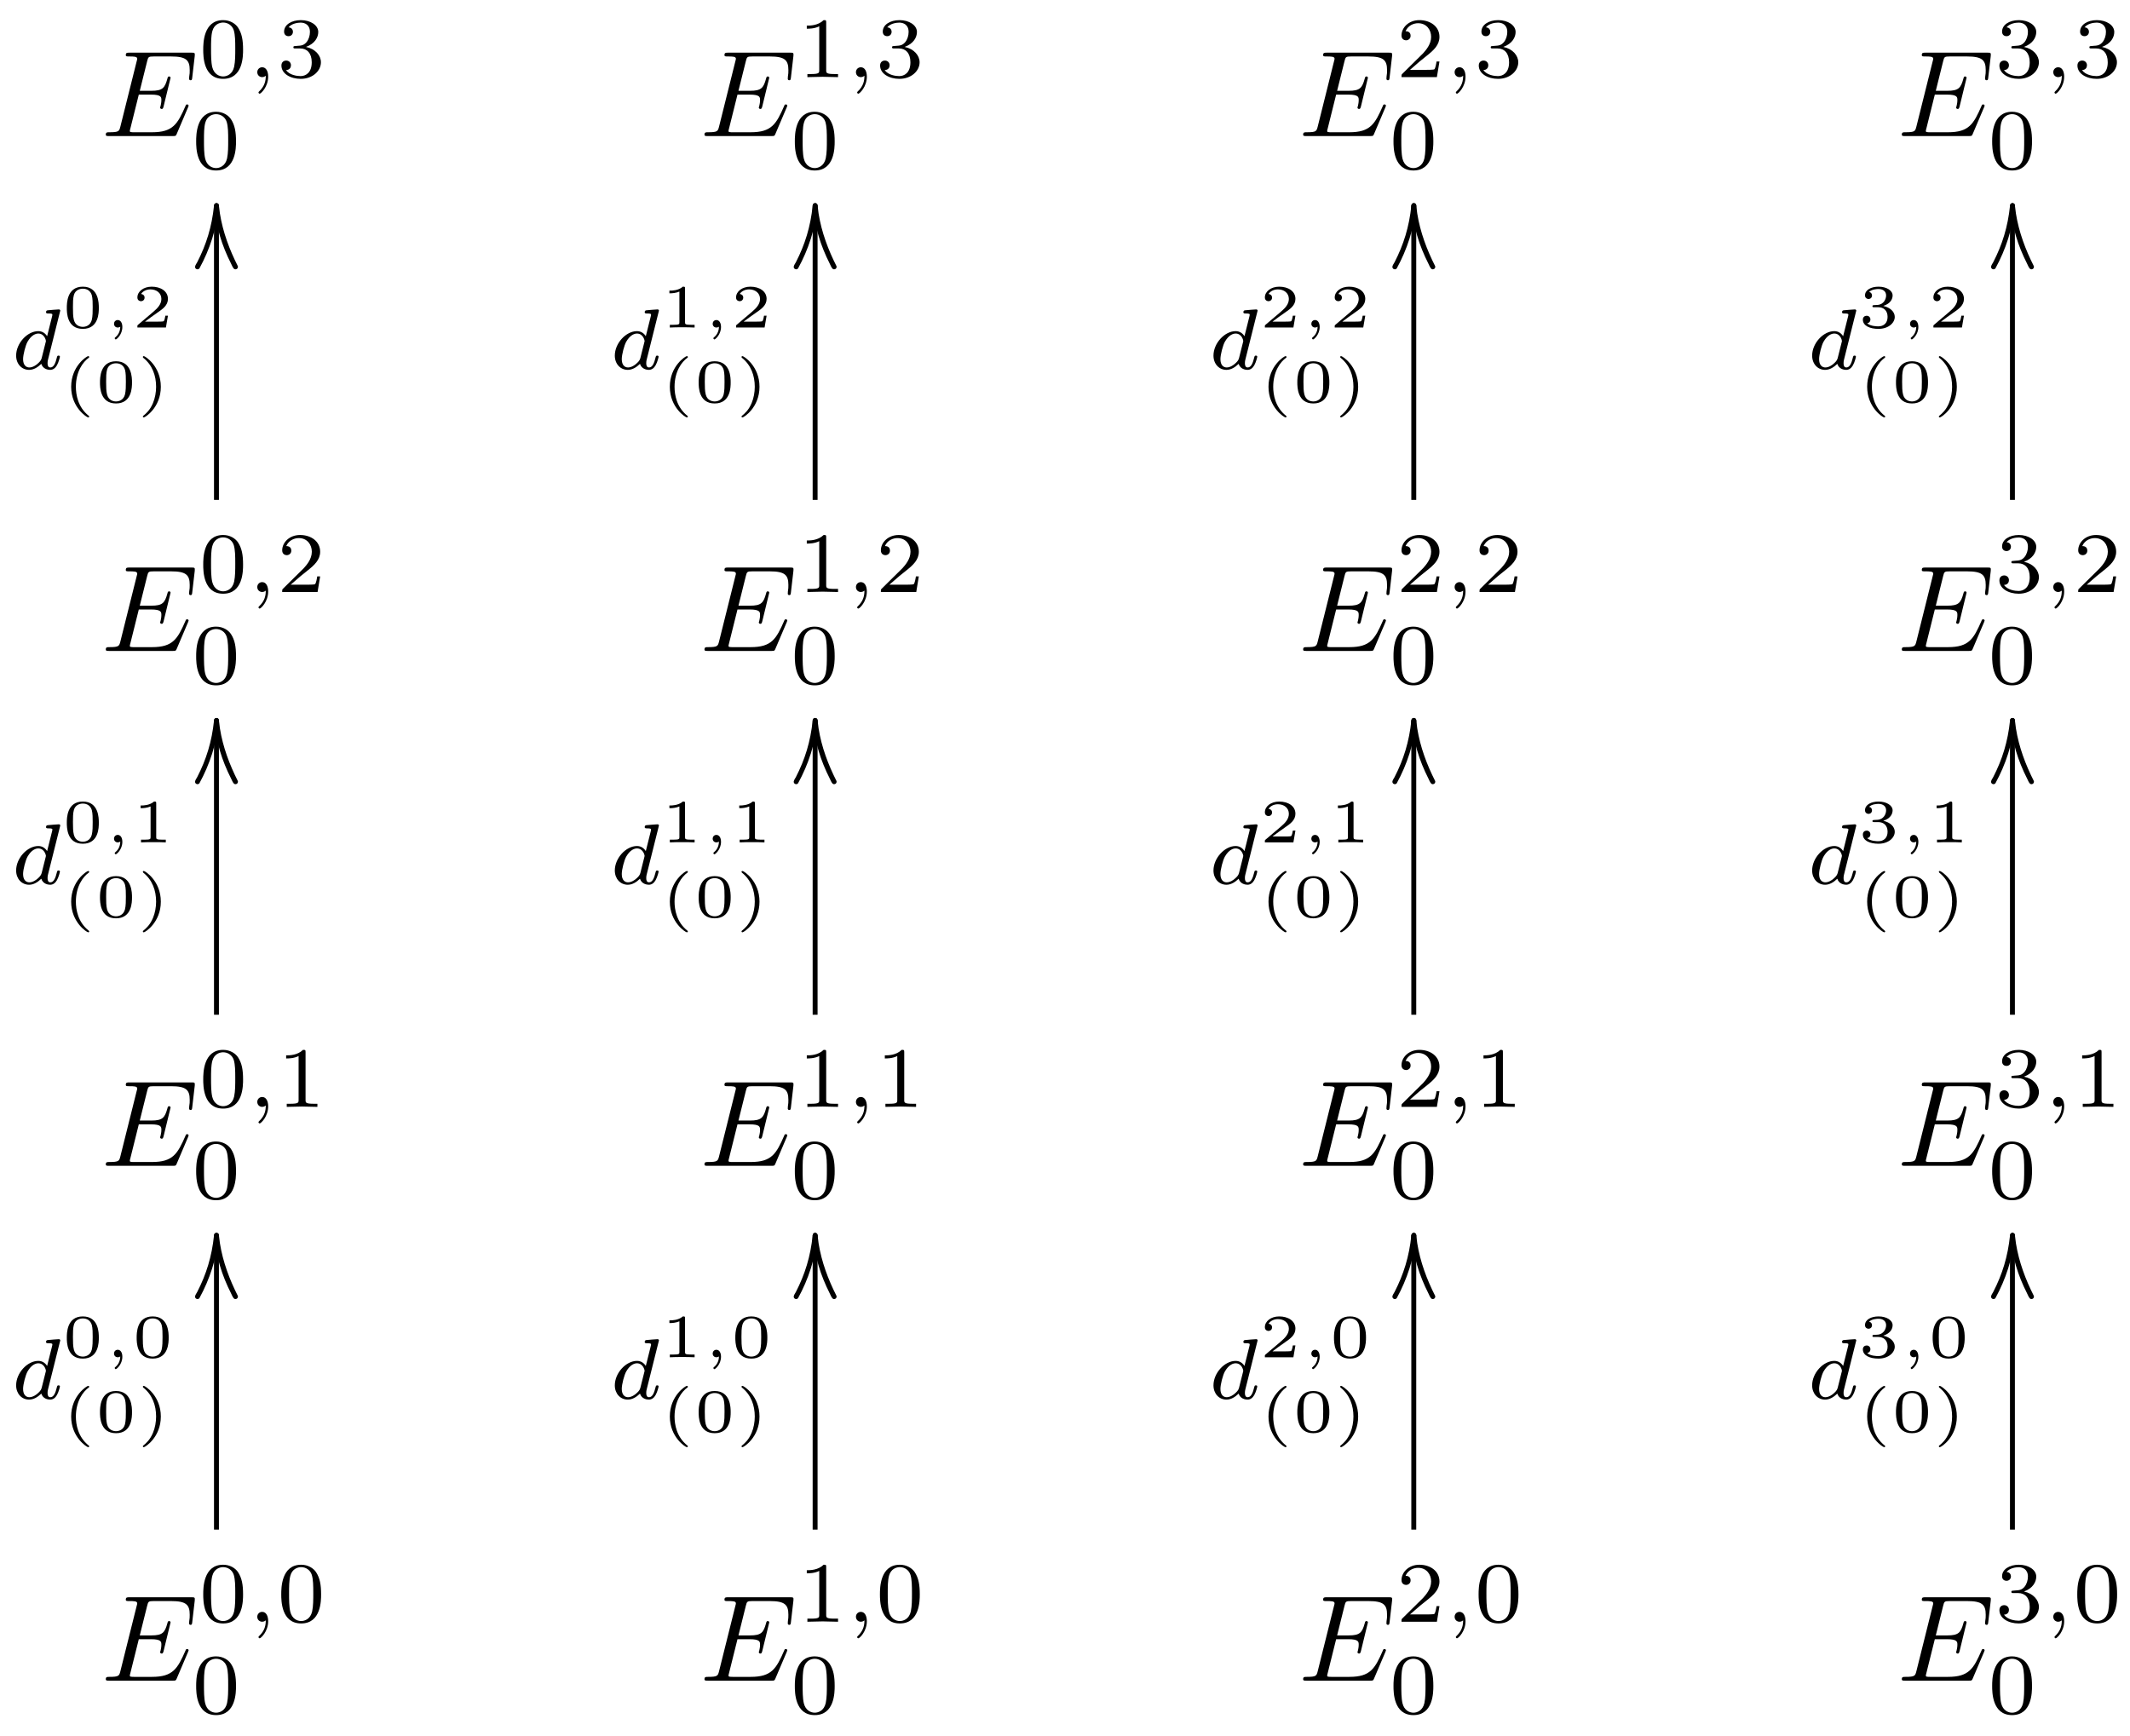 <svg xmlns="http://www.w3.org/2000/svg" xmlns:xlink="http://www.w3.org/1999/xlink" version="1.1" width="173" height="141" viewBox="0 0 173 141">
<defs>
<path id="font_1_1" d="M.708 .233C.71 .238 .713 .245 .713 .247 .713 .248 .713 .258 .701 .258 .692 .258 .69 .252 .688 .246 .623 .098 .586 .031 .415 .031H.269C.255 .031 .253 .031 .247 .032 .237 .033 .234 .034 .234 .042 .234 .045 .234 .047 .239 .065L.307 .338H.406C.491 .338 .491 .317 .491 .292 .491 .285 .491 .273 .484 .243 .482 .238 .481 .235 .481 .232 .481 .227 .485 .221 .494 .221 .502 .221 .505 .226 .509 .241L.566 .475C.566 .481 .561 .486 .554 .486 .545 .486 .543 .48 .54 .468 .519 .392 .501 .369 .409 .369H.315L.375 .61C.384 .645 .385 .649 .429 .649H.57C.692 .649 .722 .62 .722 .538 .722 .514 .722 .512 .718 .485 .718 .479 .717 .472 .717 .467 .717 .462 .72 .455 .729 .455 .74 .455 .741 .461 .743 .48L.763 .653C.766 .68 .761 .68 .736 .68H.231C.211 .68 .201 .68 .201 .66 .201 .649 .21 .649 .229 .649 .266 .649 .294 .649 .294 .631 .294 .627 .294 .625 .289 .607L.157 .078C.147 .039 .145 .031 .066 .031 .049 .031 .038 .031 .038 .012 .038 0 .047 0 .066 0H.585C.608 0 .609 .001 .616 .017L.708 .233Z"/>
<path id="font_2_1" d="M.516 .319C.516 .429 .503 .508 .457 .578 .426 .624 .364 .664 .284 .664 .052 .664 .052 .391 .052 .319 .052 .247 .052-.02 .284-.02 .516-.02 .516 .247 .516 .319M.284 .008C.238 .008 .177 .035 .157 .117 .143 .176 .143 .258 .143 .332 .143 .405 .143 .481 .158 .536 .179 .615 .243 .636 .284 .636 .338 .636 .39 .603 .408 .545 .424 .491 .425 .419 .425 .332 .425 .258 .425 .184 .412 .121 .392 .03 .324 .008 .284 .008Z"/>
<path id="font_3_1" d="M.211 .016C.211-.039 .201-.103 .133-.167 .129-.171 .126-.174 .126-.179 .126-.186 .134-.193 .14-.193 .154-.193 .239-.113 .239 .006 .239 .068 .215 .115 .169 .115 .136 .115 .112 .089 .112 .058 .112 .026 .135 0 .17 0 .194 0 .21 .016 .211 .016Z"/>
<path id="font_2_4" d="M.273 .334C.351 .334 .407 .28 .407 .173 .407 .049 .335 .012 .277 .012 .237 .012 .149 .023 .107 .082 .154 .084 .165 .117 .165 .138 .165 .17 .141 .193 .11 .193 .082 .193 .054 .176 .054 .135 .054 .041 .158-.02 .279-.02 .418-.02 .514 .073 .514 .173 .514 .251 .45 .329 .34 .352 .445 .39 .483 .465 .483 .526 .483 .605 .392 .664 .281 .664 .17 .664 .085 .61 .085 .53 .085 .496 .107 .477 .137 .477 .168 .477 .188 .5 .188 .528 .188 .557 .168 .578 .137 .58 .172 .624 .241 .635 .278 .635 .323 .635 .386 .613 .386 .526 .386 .484 .372 .438 .346 .407 .313 .369 .285 .367 .235 .364 .21 .362 .208 .362 .203 .361 .201 .361 .193 .359 .193 .348 .193 .334 .202 .334 .219 .334H.273Z"/>
<path id="font_2_2" d="M.335 .636C.335 .663 .333 .664 .305 .664 .241 .601 .15 .6 .109 .6V.564C.133 .564 .199 .564 .254 .592V.082C.254 .049 .254 .036 .154 .036H.116V0C.134 .001 .257 .004 .294 .004 .325 .004 .451 .001 .473 0V.036H.435C.335 .036 .335 .049 .335 .082V.636Z"/>
<path id="font_2_3" d="M.505 .182H.471C.468 .16 .458 .101 .445 .091 .437 .085 .36 .085 .346 .085H.162C.267 .178 .302 .206 .362 .253 .436 .312 .505 .374 .505 .469 .505 .59 .399 .664 .271 .664 .147 .664 .063 .577 .063 .485 .063 .434 .106 .429 .116 .429 .14 .429 .169 .446 .169 .482 .169 .5 .162 .535 .11 .535 .141 .606 .209 .628 .256 .628 .356 .628 .408 .55 .408 .469 .408 .382 .346 .313 .314 .277L.073 .039C.063 .03 .063 .028 .063 0H.475L.505 .182Z"/>
<path id="font_3_2" d="M.571 .664C.572 .666 .575 .679 .575 .68 .575 .685 .571 .694 .559 .694 .539 .694 .456 .686 .431 .684 .423 .683 .409 .682 .409 .661 .409 .647 .423 .647 .435 .647 .483 .647 .483 .64 .483 .632 .483 .625 .481 .619 .479 .61L.422 .382C.401 .415 .367 .441 .319 .441 .191 .441 .061 .3 .061 .156 .061 .059 .126-.01 .212-.01 .266-.01 .314 .021 .354 .06 .373 0 .431-.01 .457-.01 .493-.01 .518 .012 .536 .043 .558 .082 .571 .139 .571 .143 .571 .156 .558 .156 .555 .156 .541 .156 .54 .152 .533 .125 .521 .077 .502 .018 .46 .018 .434 .018 .427 .04 .427 .067 .427 .086 .429 .095 .432 .108L.571 .664M.358 .125C.351 .097 .329 .077 .307 .058 .298 .05 .258 .018 .215 .018 .178 .018 .142 .044 .142 .115 .142 .168 .171 .278 .194 .318 .24 .398 .291 .413 .319 .413 .389 .413 .408 .337 .408 .326 .408 .322 .406 .315 .405 .312L.358 .125Z"/>
<path id="font_4_3" d="M.601 .32C.601 .392 .601 .666 .34 .666 .079 .666 .079 .392 .079 .32 .079 .247 .079-.022 .34-.022 .601-.022 .601 .247 .601 .32M.34 .011C.303 .011 .219 .024 .194 .125 .18 .179 .179 .25 .179 .332 .179 .406 .179 .475 .195 .532 .22 .616 .297 .633 .34 .633 .414 .633 .467 .595 .487 .525 .501 .474 .501 .391 .501 .332 .501 .264 .501 .183 .486 .123 .46 .026 .38 .011 .34 .011Z"/>
<path id="font_5_1" d="M.27 .014C.27-.082 .218-.137 .191-.159 .181-.167 .179-.169 .179-.176 .179-.182 .188-.194 .197-.194 .21-.194 .304-.116 .304 .009 .304 .077 .274 .122 .229 .122 .191 .122 .168 .092 .168 .061 .168 .029 .191 0 .229 0 .244 0 .259 .004 .27 .014Z"/>
<path id="font_4_5" d="M.589 .193H.547C.544 .174 .534 .112 .518 .102 .51 .096 .426 .096 .411 .096H.215C.281 .145 .355 .201 .415 .241 .505 .303 .589 .361 .589 .467 .589 .595 .468 .666 .325 .666 .19 .666 .091 .588 .091 .49 .091 .438 .135 .429 .149 .429 .176 .429 .208 .447 .208 .488 .208 .524 .182 .544 .151 .547 .179 .592 .237 .622 .304 .622 .401 .622 .482 .564 .482 .466 .482 .382 .424 .318 .347 .253L.103 .046C.093 .037 .092 .037 .091 .03V0H.556L.589 .193Z"/>
<path id="font_4_1" d="M.441 .726C.441 .727 .444 .731 .444 .736 .444 .74 .442 .75 .427 .75 .407 .75 .15 .59 .15 .25 .15-.089 .407-.25 .427-.25 .442-.25 .444-.24 .444-.236 .444-.229 .44-.226 .436-.223 .259-.082 .227 .121 .227 .25 .227 .495 .34 .656 .441 .726Z"/>
<path id="font_4_2" d="M.391 .25C.391 .589 .134 .75 .114 .75 .098 .75 .098 .738 .098 .736 .098 .735 .098 .729 .104 .723 .254 .604 .314 .43 .314 .25 .314 .16 .297 .066 .263-.016 .215-.13 .152-.185 .103-.225 .1-.227 .098-.232 .098-.236 .098-.238 .098-.25 .114-.25 .134-.25 .391-.09 .391 .25Z"/>
<path id="font_6_1" d="M-.155-.52-.149-.519-.143-.516-.139-.512C-.055-.358 0-.193 .02 0 .019 .012 .012 .019 0 .02L-.006 .019-.012 .016-.016 .012-.019 .006-.02 0C-.038-.174-.083-.318-.157-.462-.163-.474-.173-.485-.175-.5-.174-.512-.167-.519-.155-.52Z"/>
<path id="font_7_1" d="M-.02 0C-.002-.178 .044-.326 .119-.474 .126-.488 .132-.505 .143-.516L.149-.519 .155-.52C.167-.519 .174-.512 .175-.5L.174-.494C.107-.362 .052-.217 .028-.065 .024-.041 .023-.017 .019 .006L.016 .012 .012 .016 .006 .019 0 .02C-.012 .019-.019 .012-.02 0Z"/>
<path id="font_4_4" d="M.398 .636C.398 .666 .395 .666 .362 .666 .291 .602 .18 .602 .16 .602H.143V.558H.16C.183 .558 .248 .561 .306 .586V.086C.306 .055 .306 .044 .2 .044H.15V0C.205 .004 .294 .004 .352 .004 .41 .004 .499 .004 .554 0V.044H.504C.398 .044 .398 .055 .398 .086V.636Z"/>
<path id="font_4_6" d="M.33 .331C.422 .331 .483 .274 .483 .174 .483 .072 .42 .019 .331 .019 .32 .019 .201 .019 .15 .07 .191 .076 .203 .107 .203 .131 .203 .168 .175 .192 .142 .192 .11 .192 .08 .171 .08 .129 .08 .026 .198-.022 .334-.022 .498-.022 .6 .076 .6 .173 .6 .256 .527 .326 .413 .352 .533 .391 .565 .467 .565 .523 .565 .605 .463 .666 .337 .666 .214 .666 .115 .614 .115 .524 .115 .477 .153 .465 .172 .465 .201 .465 .229 .486 .229 .522 .229 .545 .217 .573 .181 .579 .224 .625 .313 .628 .334 .628 .407 .628 .459 .591 .459 .523 .459 .465 .421 .374 .316 .368 .288 .367 .284 .366 .258 .365 .247 .364 .236 .363 .236 .348 .236 .331 .246 .331 .264 .331H.33Z"/>
</defs>
<use data-text="E" xlink:href="#font_1_1" transform="matrix(9.963,0,0,-9.963,8.215,11.053)"/>
<use data-text="0" xlink:href="#font_2_1" transform="matrix(6.974,0,0,-6.974,16.144,6.266)"/>
<use data-text="," xlink:href="#font_3_1" transform="matrix(6.974,0,0,-6.974,20.115,6.266)"/>
<use data-text="3" xlink:href="#font_2_4" transform="matrix(6.974,0,0,-6.974,22.481,6.266)"/>
<use data-text="0" xlink:href="#font_2_1" transform="matrix(6.974,0,0,-6.974,15.57,13.71)"/>
<use data-text="E" xlink:href="#font_1_1" transform="matrix(9.963,0,0,-9.963,56.84,11.053)"/>
<use data-text="1" xlink:href="#font_2_2" transform="matrix(6.974,0,0,-6.974,64.768,6.266)"/>
<use data-text="," xlink:href="#font_3_1" transform="matrix(6.974,0,0,-6.974,68.739,6.266)"/>
<use data-text="3" xlink:href="#font_2_4" transform="matrix(6.974,0,0,-6.974,71.106,6.266)"/>
<use data-text="0" xlink:href="#font_2_1" transform="matrix(6.974,0,0,-6.974,64.194,13.71)"/>
<use data-text="E" xlink:href="#font_1_1" transform="matrix(9.963,0,0,-9.963,105.464,11.053)"/>
<use data-text="2" xlink:href="#font_2_3" transform="matrix(6.974,0,0,-6.974,113.392,6.266)"/>
<use data-text="," xlink:href="#font_3_1" transform="matrix(6.974,0,0,-6.974,117.364,6.266)"/>
<use data-text="3" xlink:href="#font_2_4" transform="matrix(6.974,0,0,-6.974,119.73,6.266)"/>
<use data-text="0" xlink:href="#font_2_1" transform="matrix(6.974,0,0,-6.974,112.818,13.71)"/>
<use data-text="E" xlink:href="#font_1_1" transform="matrix(9.963,0,0,-9.963,154.088,11.053)"/>
<use data-text="3" xlink:href="#font_2_4" transform="matrix(6.974,0,0,-6.974,162.017,6.266)"/>
<use data-text="," xlink:href="#font_3_1" transform="matrix(6.974,0,0,-6.974,165.988,6.266)"/>
<use data-text="3" xlink:href="#font_2_4" transform="matrix(6.974,0,0,-6.974,168.354,6.266)"/>
<use data-text="0" xlink:href="#font_2_1" transform="matrix(6.974,0,0,-6.974,161.442,13.71)"/>
<use data-text="E" xlink:href="#font_1_1" transform="matrix(9.963,0,0,-9.963,8.215,52.881)"/>
<use data-text="0" xlink:href="#font_2_1" transform="matrix(6.974,0,0,-6.974,16.144,48.093)"/>
<use data-text="," xlink:href="#font_3_1" transform="matrix(6.974,0,0,-6.974,20.115,48.093)"/>
<use data-text="2" xlink:href="#font_2_3" transform="matrix(6.974,0,0,-6.974,22.481,48.093)"/>
<use data-text="0" xlink:href="#font_2_1" transform="matrix(6.974,0,0,-6.974,15.57,55.537)"/>
<use data-text="d" xlink:href="#font_3_2" transform="matrix(6.974,0,0,-6.974,.885,29.977)"/>
<use data-text="0" xlink:href="#font_4_3" transform="matrix(4.981,0,0,-4.981,5.033,26.607)"/>
<use data-text="," xlink:href="#font_5_1" transform="matrix(4.981,0,0,-4.981,8.423,26.607)"/>
<use data-text="2" xlink:href="#font_4_5" transform="matrix(4.981,0,0,-4.981,10.706,26.607)"/>
<use data-text="(" xlink:href="#font_4_1" transform="matrix(4.981,0,0,-4.981,5.033,32.666)"/>
<use data-text="0" xlink:href="#font_4_3" transform="matrix(4.981,0,0,-4.981,7.728,32.666)"/>
<use data-text=")" xlink:href="#font_4_2" transform="matrix(4.981,0,0,-4.981,11.115,32.666)"/>
<use data-text="&#xfffd;" xlink:href="#font_6_1" transform="matrix(9.963,0,0,-9.963,17.583,16.699)"/>
<use data-text="&#xfffd;" xlink:href="#font_7_1" transform="matrix(9.963,0,0,-9.963,17.583,16.699)"/>
<path transform="matrix(1,0,0,-1,-85.002,13)" stroke-width=".399" stroke-linecap="butt" stroke-miterlimit="10" stroke-linejoin="miter" fill="none" stroke="#000000" d="M102.583-27.609V-3.699"/>
<use data-text="E" xlink:href="#font_1_1" transform="matrix(9.963,0,0,-9.963,56.84,52.881)"/>
<use data-text="1" xlink:href="#font_2_2" transform="matrix(6.974,0,0,-6.974,64.768,48.093)"/>
<use data-text="," xlink:href="#font_3_1" transform="matrix(6.974,0,0,-6.974,68.739,48.093)"/>
<use data-text="2" xlink:href="#font_2_3" transform="matrix(6.974,0,0,-6.974,71.106,48.093)"/>
<use data-text="0" xlink:href="#font_2_1" transform="matrix(6.974,0,0,-6.974,64.194,55.537)"/>
<use data-text="d" xlink:href="#font_3_2" transform="matrix(6.974,0,0,-6.974,49.51,29.977)"/>
<use data-text="1" xlink:href="#font_4_4" transform="matrix(4.981,0,0,-4.981,53.657,26.607)"/>
<use data-text="," xlink:href="#font_5_1" transform="matrix(4.981,0,0,-4.981,57.047,26.607)"/>
<use data-text="2" xlink:href="#font_4_5" transform="matrix(4.981,0,0,-4.981,59.33,26.607)"/>
<use data-text="(" xlink:href="#font_4_1" transform="matrix(4.981,0,0,-4.981,53.657,32.666)"/>
<use data-text="0" xlink:href="#font_4_3" transform="matrix(4.981,0,0,-4.981,56.352,32.666)"/>
<use data-text=")" xlink:href="#font_4_2" transform="matrix(4.981,0,0,-4.981,59.739,32.666)"/>
<use data-text="&#xfffd;" xlink:href="#font_6_1" transform="matrix(9.963,0,0,-9.963,66.207,16.699)"/>
<use data-text="&#xfffd;" xlink:href="#font_7_1" transform="matrix(9.963,0,0,-9.963,66.207,16.699)"/>
<path transform="matrix(1,0,0,-1,-85.002,13)" stroke-width=".399" stroke-linecap="butt" stroke-miterlimit="10" stroke-linejoin="miter" fill="none" stroke="#000000" d="M151.206-27.609V-3.699"/>
<use data-text="E" xlink:href="#font_1_1" transform="matrix(9.963,0,0,-9.963,105.464,52.881)"/>
<use data-text="2" xlink:href="#font_2_3" transform="matrix(6.974,0,0,-6.974,113.392,48.093)"/>
<use data-text="," xlink:href="#font_3_1" transform="matrix(6.974,0,0,-6.974,117.364,48.093)"/>
<use data-text="2" xlink:href="#font_2_3" transform="matrix(6.974,0,0,-6.974,119.73,48.093)"/>
<use data-text="0" xlink:href="#font_2_1" transform="matrix(6.974,0,0,-6.974,112.818,55.537)"/>
<use data-text="d" xlink:href="#font_3_2" transform="matrix(6.974,0,0,-6.974,98.134,29.977)"/>
<use data-text="2" xlink:href="#font_4_5" transform="matrix(4.981,0,0,-4.981,102.281,26.607)"/>
<use data-text="," xlink:href="#font_5_1" transform="matrix(4.981,0,0,-4.981,105.671,26.607)"/>
<use data-text="2" xlink:href="#font_4_5" transform="matrix(4.981,0,0,-4.981,107.954,26.607)"/>
<use data-text="(" xlink:href="#font_4_1" transform="matrix(4.981,0,0,-4.981,102.281,32.666)"/>
<use data-text="0" xlink:href="#font_4_3" transform="matrix(4.981,0,0,-4.981,104.976,32.666)"/>
<use data-text=")" xlink:href="#font_4_2" transform="matrix(4.981,0,0,-4.981,108.363,32.666)"/>
<use data-text="&#xfffd;" xlink:href="#font_6_1" transform="matrix(9.963,0,0,-9.963,114.832,16.699)"/>
<use data-text="&#xfffd;" xlink:href="#font_7_1" transform="matrix(9.963,0,0,-9.963,114.831,16.699)"/>
<path transform="matrix(1,0,0,-1,-85.002,13)" stroke-width=".399" stroke-linecap="butt" stroke-miterlimit="10" stroke-linejoin="miter" fill="none" stroke="#000000" d="M199.83-27.609V-3.699"/>
<use data-text="E" xlink:href="#font_1_1" transform="matrix(9.963,0,0,-9.963,154.088,52.881)"/>
<use data-text="3" xlink:href="#font_2_4" transform="matrix(6.974,0,0,-6.974,162.017,48.093)"/>
<use data-text="," xlink:href="#font_3_1" transform="matrix(6.974,0,0,-6.974,165.988,48.093)"/>
<use data-text="2" xlink:href="#font_2_3" transform="matrix(6.974,0,0,-6.974,168.354,48.093)"/>
<use data-text="0" xlink:href="#font_2_1" transform="matrix(6.974,0,0,-6.974,161.442,55.537)"/>
<use data-text="d" xlink:href="#font_3_2" transform="matrix(6.974,0,0,-6.974,146.758,29.977)"/>
<use data-text="3" xlink:href="#font_4_6" transform="matrix(4.981,0,0,-4.981,150.905,26.607)"/>
<use data-text="," xlink:href="#font_5_1" transform="matrix(4.981,0,0,-4.981,154.296,26.607)"/>
<use data-text="2" xlink:href="#font_4_5" transform="matrix(4.981,0,0,-4.981,156.579,26.607)"/>
<use data-text="(" xlink:href="#font_4_1" transform="matrix(4.981,0,0,-4.981,150.905,32.666)"/>
<use data-text="0" xlink:href="#font_4_3" transform="matrix(4.981,0,0,-4.981,153.6,32.666)"/>
<use data-text=")" xlink:href="#font_4_2" transform="matrix(4.981,0,0,-4.981,156.987,32.666)"/>
<use data-text="&#xfffd;" xlink:href="#font_6_1" transform="matrix(9.963,0,0,-9.963,163.456,16.699)"/>
<use data-text="&#xfffd;" xlink:href="#font_7_1" transform="matrix(9.963,0,0,-9.963,163.456,16.699)"/>
<path transform="matrix(1,0,0,-1,-85.002,13)" stroke-width=".399" stroke-linecap="butt" stroke-miterlimit="10" stroke-linejoin="miter" fill="none" stroke="#000000" d="M248.453-27.609V-3.699"/>
<use data-text="E" xlink:href="#font_1_1" transform="matrix(9.963,0,0,-9.963,8.215,94.708)"/>
<use data-text="0" xlink:href="#font_2_1" transform="matrix(6.974,0,0,-6.974,16.144,89.92)"/>
<use data-text="," xlink:href="#font_3_1" transform="matrix(6.974,0,0,-6.974,20.115,89.92)"/>
<use data-text="1" xlink:href="#font_2_2" transform="matrix(6.974,0,0,-6.974,22.481,89.92)"/>
<use data-text="0" xlink:href="#font_2_1" transform="matrix(6.974,0,0,-6.974,15.57,97.365)"/>
<use data-text="d" xlink:href="#font_3_2" transform="matrix(6.974,0,0,-6.974,.885,71.805)"/>
<use data-text="0" xlink:href="#font_4_3" transform="matrix(4.981,0,0,-4.981,5.033,68.434)"/>
<use data-text="," xlink:href="#font_5_1" transform="matrix(4.981,0,0,-4.981,8.423,68.434)"/>
<use data-text="1" xlink:href="#font_4_4" transform="matrix(4.981,0,0,-4.981,10.706,68.434)"/>
<use data-text="(" xlink:href="#font_4_1" transform="matrix(4.981,0,0,-4.981,5.033,74.493)"/>
<use data-text="0" xlink:href="#font_4_3" transform="matrix(4.981,0,0,-4.981,7.728,74.493)"/>
<use data-text=")" xlink:href="#font_4_2" transform="matrix(4.981,0,0,-4.981,11.115,74.493)"/>
<use data-text="&#xfffd;" xlink:href="#font_6_1" transform="matrix(9.963,0,0,-9.963,17.583,58.526)"/>
<use data-text="&#xfffd;" xlink:href="#font_7_1" transform="matrix(9.963,0,0,-9.963,17.583,58.526)"/>
<path transform="matrix(1,0,0,-1,-85.002,13)" stroke-width=".399" stroke-linecap="butt" stroke-miterlimit="10" stroke-linejoin="miter" fill="none" stroke="#000000" d="M102.583-69.435V-45.525"/>
<use data-text="E" xlink:href="#font_1_1" transform="matrix(9.963,0,0,-9.963,56.84,94.708)"/>
<use data-text="1" xlink:href="#font_2_2" transform="matrix(6.974,0,0,-6.974,64.768,89.92)"/>
<use data-text="," xlink:href="#font_3_1" transform="matrix(6.974,0,0,-6.974,68.739,89.92)"/>
<use data-text="1" xlink:href="#font_2_2" transform="matrix(6.974,0,0,-6.974,71.106,89.92)"/>
<use data-text="0" xlink:href="#font_2_1" transform="matrix(6.974,0,0,-6.974,64.194,97.365)"/>
<use data-text="d" xlink:href="#font_3_2" transform="matrix(6.974,0,0,-6.974,49.51,71.805)"/>
<use data-text="1" xlink:href="#font_4_4" transform="matrix(4.981,0,0,-4.981,53.657,68.434)"/>
<use data-text="," xlink:href="#font_5_1" transform="matrix(4.981,0,0,-4.981,57.047,68.434)"/>
<use data-text="1" xlink:href="#font_4_4" transform="matrix(4.981,0,0,-4.981,59.33,68.434)"/>
<use data-text="(" xlink:href="#font_4_1" transform="matrix(4.981,0,0,-4.981,53.657,74.493)"/>
<use data-text="0" xlink:href="#font_4_3" transform="matrix(4.981,0,0,-4.981,56.352,74.493)"/>
<use data-text=")" xlink:href="#font_4_2" transform="matrix(4.981,0,0,-4.981,59.739,74.493)"/>
<use data-text="&#xfffd;" xlink:href="#font_6_1" transform="matrix(9.963,0,0,-9.963,66.207,58.526)"/>
<use data-text="&#xfffd;" xlink:href="#font_7_1" transform="matrix(9.963,0,0,-9.963,66.207,58.526)"/>
<path transform="matrix(1,0,0,-1,-85.002,13)" stroke-width=".399" stroke-linecap="butt" stroke-miterlimit="10" stroke-linejoin="miter" fill="none" stroke="#000000" d="M151.206-69.435V-45.525"/>
<use data-text="E" xlink:href="#font_1_1" transform="matrix(9.963,0,0,-9.963,105.464,94.708)"/>
<use data-text="2" xlink:href="#font_2_3" transform="matrix(6.974,0,0,-6.974,113.392,89.92)"/>
<use data-text="," xlink:href="#font_3_1" transform="matrix(6.974,0,0,-6.974,117.364,89.92)"/>
<use data-text="1" xlink:href="#font_2_2" transform="matrix(6.974,0,0,-6.974,119.73,89.92)"/>
<use data-text="0" xlink:href="#font_2_1" transform="matrix(6.974,0,0,-6.974,112.818,97.365)"/>
<use data-text="d" xlink:href="#font_3_2" transform="matrix(6.974,0,0,-6.974,98.134,71.805)"/>
<use data-text="2" xlink:href="#font_4_5" transform="matrix(4.981,0,0,-4.981,102.281,68.434)"/>
<use data-text="," xlink:href="#font_5_1" transform="matrix(4.981,0,0,-4.981,105.671,68.434)"/>
<use data-text="1" xlink:href="#font_4_4" transform="matrix(4.981,0,0,-4.981,107.954,68.434)"/>
<use data-text="(" xlink:href="#font_4_1" transform="matrix(4.981,0,0,-4.981,102.281,74.493)"/>
<use data-text="0" xlink:href="#font_4_3" transform="matrix(4.981,0,0,-4.981,104.976,74.493)"/>
<use data-text=")" xlink:href="#font_4_2" transform="matrix(4.981,0,0,-4.981,108.363,74.493)"/>
<use data-text="&#xfffd;" xlink:href="#font_6_1" transform="matrix(9.963,0,0,-9.963,114.832,58.526)"/>
<use data-text="&#xfffd;" xlink:href="#font_7_1" transform="matrix(9.963,0,0,-9.963,114.831,58.526)"/>
<path transform="matrix(1,0,0,-1,-85.002,13)" stroke-width=".399" stroke-linecap="butt" stroke-miterlimit="10" stroke-linejoin="miter" fill="none" stroke="#000000" d="M199.83-69.435V-45.525"/>
<use data-text="E" xlink:href="#font_1_1" transform="matrix(9.963,0,0,-9.963,154.088,94.708)"/>
<use data-text="3" xlink:href="#font_2_4" transform="matrix(6.974,0,0,-6.974,162.017,89.92)"/>
<use data-text="," xlink:href="#font_3_1" transform="matrix(6.974,0,0,-6.974,165.988,89.92)"/>
<use data-text="1" xlink:href="#font_2_2" transform="matrix(6.974,0,0,-6.974,168.354,89.92)"/>
<use data-text="0" xlink:href="#font_2_1" transform="matrix(6.974,0,0,-6.974,161.442,97.365)"/>
<use data-text="d" xlink:href="#font_3_2" transform="matrix(6.974,0,0,-6.974,146.758,71.805)"/>
<use data-text="3" xlink:href="#font_4_6" transform="matrix(4.981,0,0,-4.981,150.905,68.434)"/>
<use data-text="," xlink:href="#font_5_1" transform="matrix(4.981,0,0,-4.981,154.296,68.434)"/>
<use data-text="1" xlink:href="#font_4_4" transform="matrix(4.981,0,0,-4.981,156.579,68.434)"/>
<use data-text="(" xlink:href="#font_4_1" transform="matrix(4.981,0,0,-4.981,150.905,74.493)"/>
<use data-text="0" xlink:href="#font_4_3" transform="matrix(4.981,0,0,-4.981,153.6,74.493)"/>
<use data-text=")" xlink:href="#font_4_2" transform="matrix(4.981,0,0,-4.981,156.987,74.493)"/>
<use data-text="&#xfffd;" xlink:href="#font_6_1" transform="matrix(9.963,0,0,-9.963,163.456,58.526)"/>
<use data-text="&#xfffd;" xlink:href="#font_7_1" transform="matrix(9.963,0,0,-9.963,163.456,58.526)"/>
<path transform="matrix(1,0,0,-1,-85.002,13)" stroke-width=".399" stroke-linecap="butt" stroke-miterlimit="10" stroke-linejoin="miter" fill="none" stroke="#000000" d="M248.453-69.435V-45.525"/>
<use data-text="E" xlink:href="#font_1_1" transform="matrix(9.963,0,0,-9.963,8.215,136.534)"/>
<use data-text="0" xlink:href="#font_2_1" transform="matrix(6.974,0,0,-6.974,16.144,131.747)"/>
<use data-text="," xlink:href="#font_3_1" transform="matrix(6.974,0,0,-6.974,20.115,131.747)"/>
<use data-text="0" xlink:href="#font_2_1" transform="matrix(6.974,0,0,-6.974,22.481,131.747)"/>
<use data-text="0" xlink:href="#font_2_1" transform="matrix(6.974,0,0,-6.974,15.57,139.192)"/>
<use data-text="d" xlink:href="#font_3_2" transform="matrix(6.974,0,0,-6.974,.885,113.632)"/>
<use data-text="0" xlink:href="#font_4_3" transform="matrix(4.981,0,0,-4.981,5.033,110.261)"/>
<use data-text="," xlink:href="#font_5_1" transform="matrix(4.981,0,0,-4.981,8.423,110.261)"/>
<use data-text="0" xlink:href="#font_4_3" transform="matrix(4.981,0,0,-4.981,10.706,110.261)"/>
<use data-text="(" xlink:href="#font_4_1" transform="matrix(4.981,0,0,-4.981,5.033,116.321)"/>
<use data-text="0" xlink:href="#font_4_3" transform="matrix(4.981,0,0,-4.981,7.728,116.321)"/>
<use data-text=")" xlink:href="#font_4_2" transform="matrix(4.981,0,0,-4.981,11.115,116.321)"/>
<use data-text="&#xfffd;" xlink:href="#font_6_1" transform="matrix(9.963,0,0,-9.963,17.583,100.353)"/>
<use data-text="&#xfffd;" xlink:href="#font_7_1" transform="matrix(9.963,0,0,-9.963,17.583,100.353)"/>
<path transform="matrix(1,0,0,-1,-85.002,13)" stroke-width=".399" stroke-linecap="butt" stroke-miterlimit="10" stroke-linejoin="miter" fill="none" stroke="#000000" d="M102.583-111.262V-87.351"/>
<use data-text="E" xlink:href="#font_1_1" transform="matrix(9.963,0,0,-9.963,56.84,136.534)"/>
<use data-text="1" xlink:href="#font_2_2" transform="matrix(6.974,0,0,-6.974,64.768,131.747)"/>
<use data-text="," xlink:href="#font_3_1" transform="matrix(6.974,0,0,-6.974,68.739,131.747)"/>
<use data-text="0" xlink:href="#font_2_1" transform="matrix(6.974,0,0,-6.974,71.106,131.747)"/>
<use data-text="0" xlink:href="#font_2_1" transform="matrix(6.974,0,0,-6.974,64.194,139.192)"/>
<use data-text="d" xlink:href="#font_3_2" transform="matrix(6.974,0,0,-6.974,49.51,113.632)"/>
<use data-text="1" xlink:href="#font_4_4" transform="matrix(4.981,0,0,-4.981,53.657,110.261)"/>
<use data-text="," xlink:href="#font_5_1" transform="matrix(4.981,0,0,-4.981,57.047,110.261)"/>
<use data-text="0" xlink:href="#font_4_3" transform="matrix(4.981,0,0,-4.981,59.33,110.261)"/>
<use data-text="(" xlink:href="#font_4_1" transform="matrix(4.981,0,0,-4.981,53.657,116.321)"/>
<use data-text="0" xlink:href="#font_4_3" transform="matrix(4.981,0,0,-4.981,56.352,116.321)"/>
<use data-text=")" xlink:href="#font_4_2" transform="matrix(4.981,0,0,-4.981,59.739,116.321)"/>
<use data-text="&#xfffd;" xlink:href="#font_6_1" transform="matrix(9.963,0,0,-9.963,66.207,100.353)"/>
<use data-text="&#xfffd;" xlink:href="#font_7_1" transform="matrix(9.963,0,0,-9.963,66.207,100.353)"/>
<path transform="matrix(1,0,0,-1,-85.002,13)" stroke-width=".399" stroke-linecap="butt" stroke-miterlimit="10" stroke-linejoin="miter" fill="none" stroke="#000000" d="M151.206-111.262V-87.351"/>
<use data-text="E" xlink:href="#font_1_1" transform="matrix(9.963,0,0,-9.963,105.464,136.534)"/>
<use data-text="2" xlink:href="#font_2_3" transform="matrix(6.974,0,0,-6.974,113.392,131.747)"/>
<use data-text="," xlink:href="#font_3_1" transform="matrix(6.974,0,0,-6.974,117.364,131.747)"/>
<use data-text="0" xlink:href="#font_2_1" transform="matrix(6.974,0,0,-6.974,119.73,131.747)"/>
<use data-text="0" xlink:href="#font_2_1" transform="matrix(6.974,0,0,-6.974,112.818,139.192)"/>
<use data-text="d" xlink:href="#font_3_2" transform="matrix(6.974,0,0,-6.974,98.134,113.632)"/>
<use data-text="2" xlink:href="#font_4_5" transform="matrix(4.981,0,0,-4.981,102.281,110.261)"/>
<use data-text="," xlink:href="#font_5_1" transform="matrix(4.981,0,0,-4.981,105.671,110.261)"/>
<use data-text="0" xlink:href="#font_4_3" transform="matrix(4.981,0,0,-4.981,107.954,110.261)"/>
<use data-text="(" xlink:href="#font_4_1" transform="matrix(4.981,0,0,-4.981,102.281,116.321)"/>
<use data-text="0" xlink:href="#font_4_3" transform="matrix(4.981,0,0,-4.981,104.976,116.321)"/>
<use data-text=")" xlink:href="#font_4_2" transform="matrix(4.981,0,0,-4.981,108.363,116.321)"/>
<use data-text="&#xfffd;" xlink:href="#font_6_1" transform="matrix(9.963,0,0,-9.963,114.832,100.353)"/>
<use data-text="&#xfffd;" xlink:href="#font_7_1" transform="matrix(9.963,0,0,-9.963,114.831,100.353)"/>
<path transform="matrix(1,0,0,-1,-85.002,13)" stroke-width=".399" stroke-linecap="butt" stroke-miterlimit="10" stroke-linejoin="miter" fill="none" stroke="#000000" d="M199.83-111.262V-87.351"/>
<use data-text="E" xlink:href="#font_1_1" transform="matrix(9.963,0,0,-9.963,154.088,136.534)"/>
<use data-text="3" xlink:href="#font_2_4" transform="matrix(6.974,0,0,-6.974,162.017,131.747)"/>
<use data-text="," xlink:href="#font_3_1" transform="matrix(6.974,0,0,-6.974,165.988,131.747)"/>
<use data-text="0" xlink:href="#font_2_1" transform="matrix(6.974,0,0,-6.974,168.354,131.747)"/>
<use data-text="0" xlink:href="#font_2_1" transform="matrix(6.974,0,0,-6.974,161.442,139.192)"/>
<use data-text="d" xlink:href="#font_3_2" transform="matrix(6.974,0,0,-6.974,146.758,113.632)"/>
<use data-text="3" xlink:href="#font_4_6" transform="matrix(4.981,0,0,-4.981,150.905,110.261)"/>
<use data-text="," xlink:href="#font_5_1" transform="matrix(4.981,0,0,-4.981,154.296,110.261)"/>
<use data-text="0" xlink:href="#font_4_3" transform="matrix(4.981,0,0,-4.981,156.579,110.261)"/>
<use data-text="(" xlink:href="#font_4_1" transform="matrix(4.981,0,0,-4.981,150.905,116.321)"/>
<use data-text="0" xlink:href="#font_4_3" transform="matrix(4.981,0,0,-4.981,153.6,116.321)"/>
<use data-text=")" xlink:href="#font_4_2" transform="matrix(4.981,0,0,-4.981,156.987,116.321)"/>
<use data-text="&#xfffd;" xlink:href="#font_6_1" transform="matrix(9.963,0,0,-9.963,163.456,100.353)"/>
<use data-text="&#xfffd;" xlink:href="#font_7_1" transform="matrix(9.963,0,0,-9.963,163.456,100.353)"/>
<path transform="matrix(1,0,0,-1,-85.002,13)" stroke-width=".399" stroke-linecap="butt" stroke-miterlimit="10" stroke-linejoin="miter" fill="none" stroke="#000000" d="M248.453-111.262V-87.351"/>
</svg>
